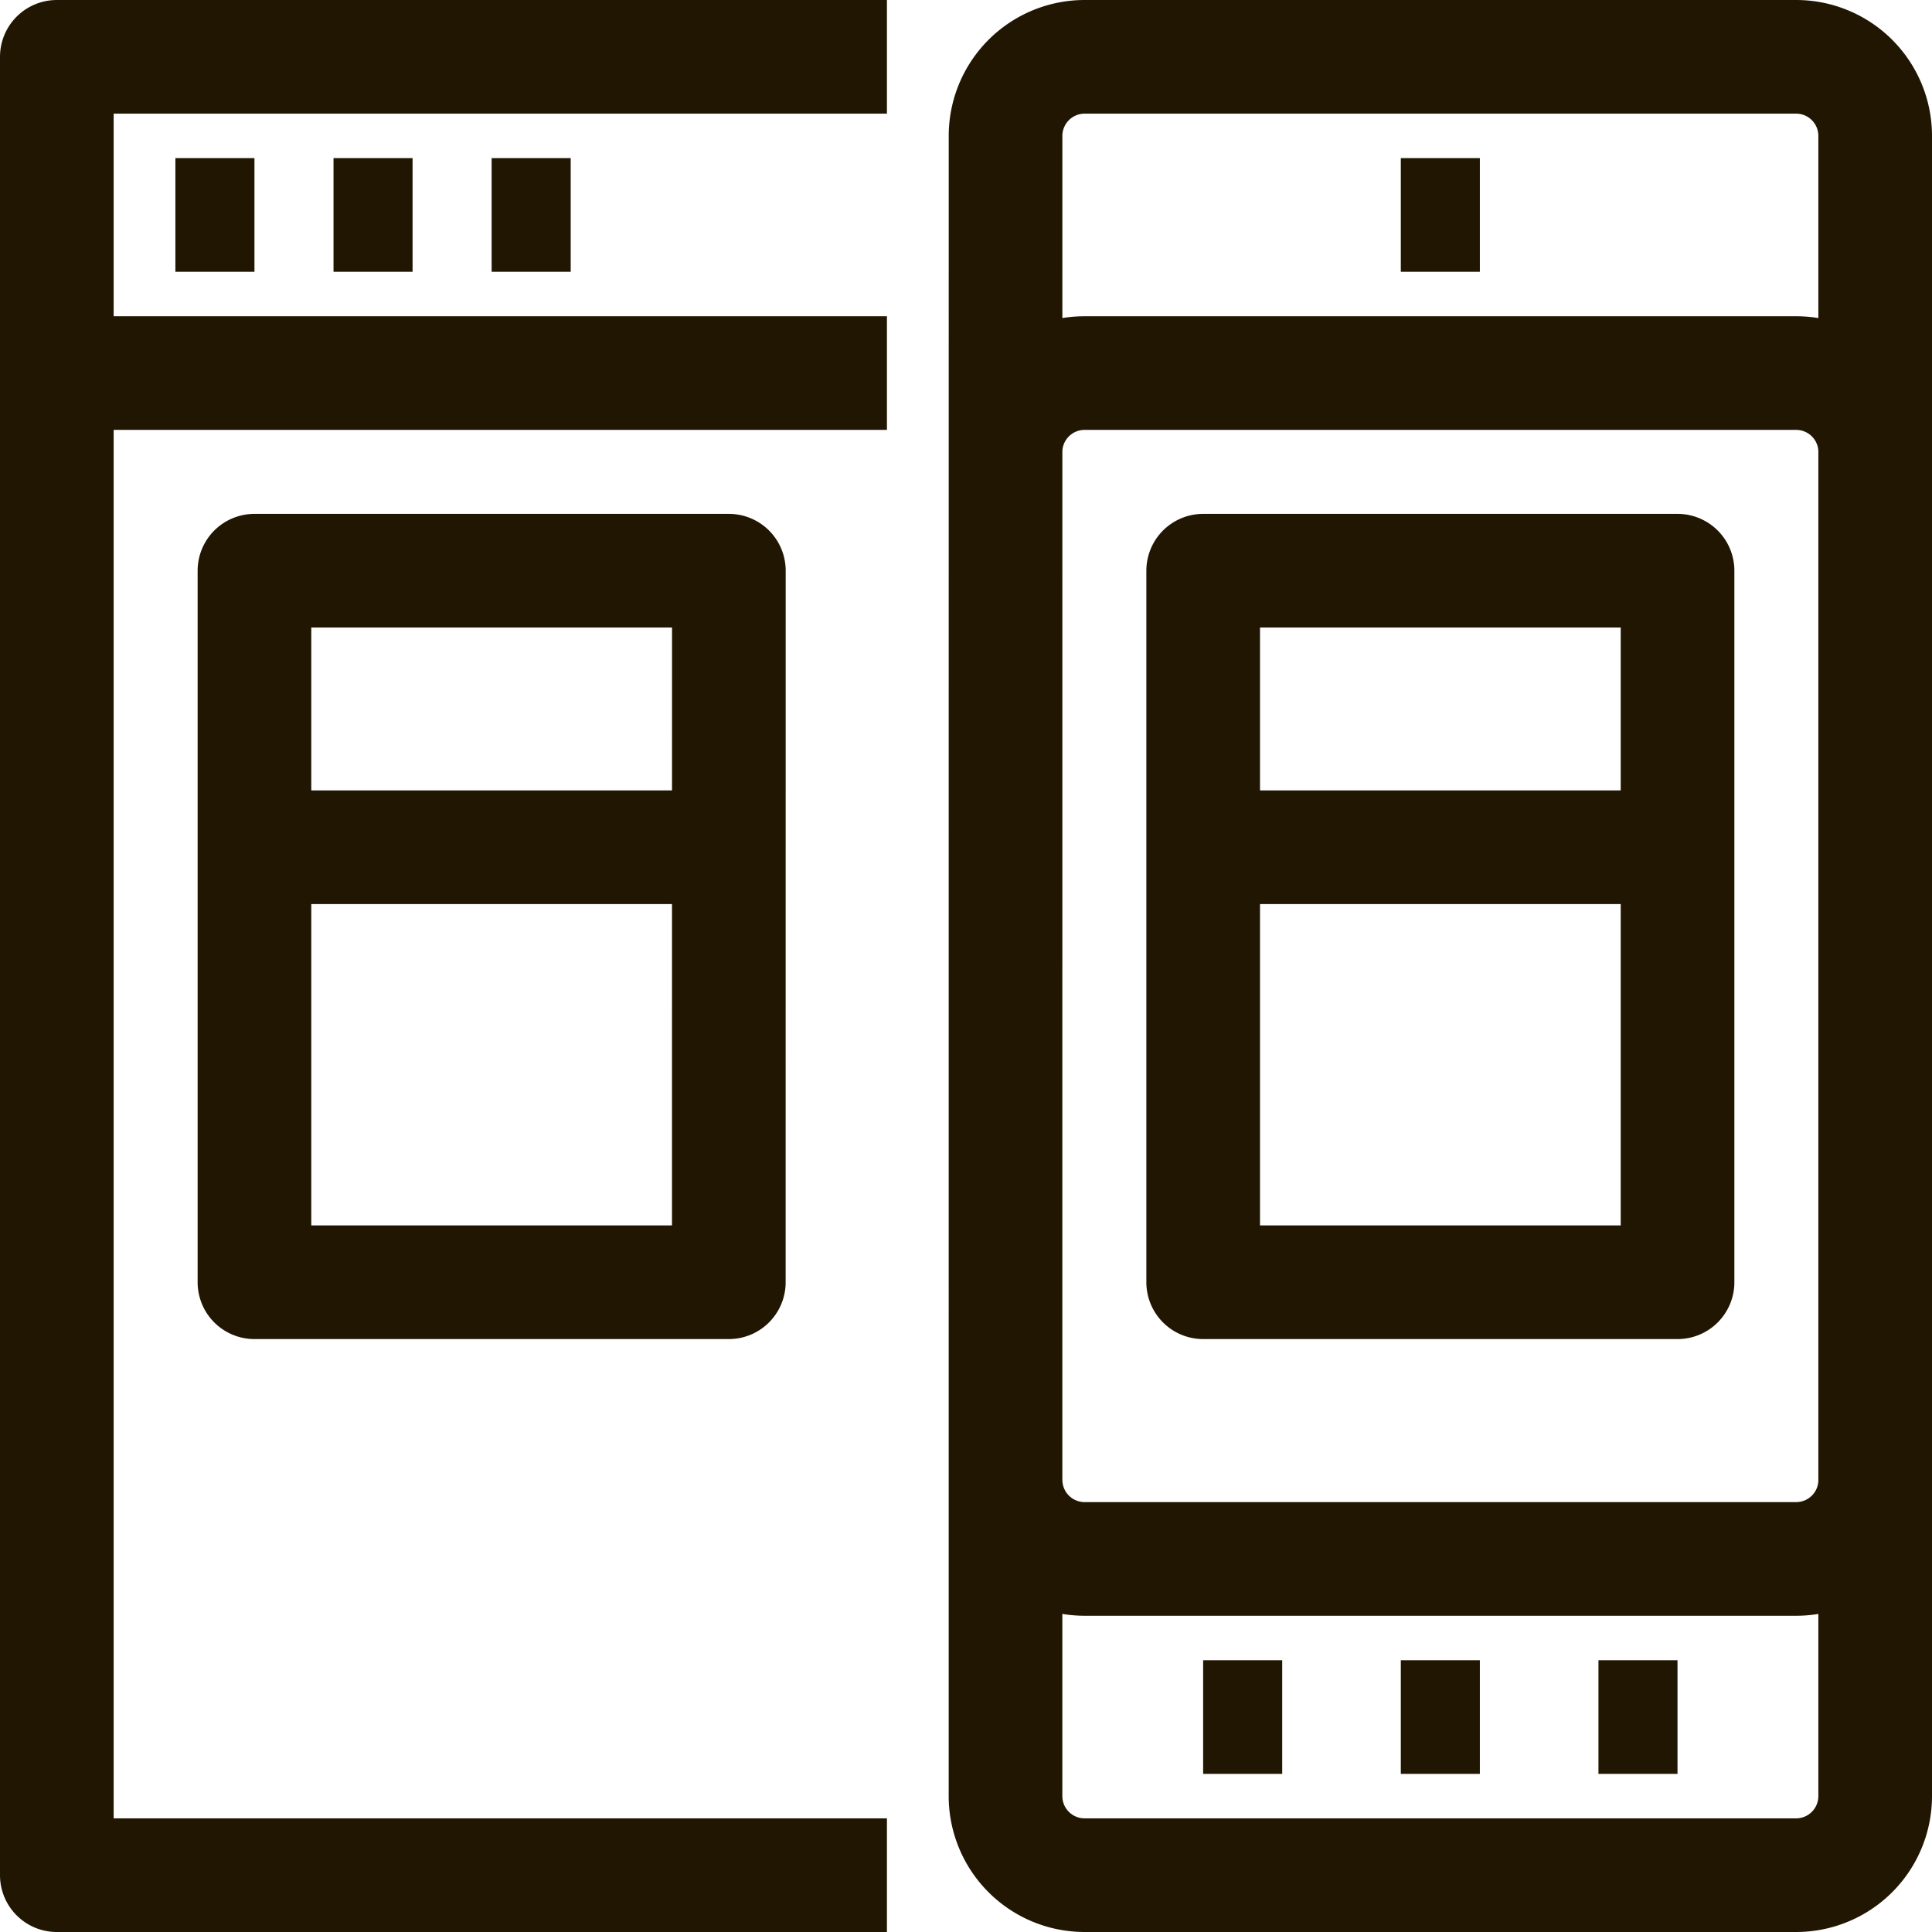 <svg xmlns="http://www.w3.org/2000/svg" width="51" height="51" viewBox="0 0 51 51">
  <path id="Icon" d="M872.544,573.087A2.088,2.088,0,0,1,874.63,571h18.783a2.087,2.087,0,0,1,2.087,2.087v43.826A2.087,2.087,0,0,1,893.413,619H874.63a2.088,2.088,0,0,1-2.087-2.087Zm0,35.478a2.088,2.088,0,0,0,2.087,2.087h18.783a2.087,2.087,0,0,0,2.087-2.087m0-27.13a2.087,2.087,0,0,0-2.087-2.087H874.63a2.088,2.088,0,0,0-2.087,2.087m10.435-6.261h2.087m-2.087,39.652h2.087m3.13,0h2.087m-12.522,0h2.087M869.413,571H847.5v48h21.913M850.63,575.174h2.087m2.087,0h2.087m2.087,0h2.087M847.5,579.348h21.913m20.87,5.217H877.761v18.783h12.522Zm-25.043,0H852.717v18.783h12.522Zm25.043,7.3H877.761m-12.522,0H852.717" transform="translate(-846 -569.5)" fill="none" stroke="#201602" stroke-linejoin="round" stroke-width="3"/>
</svg>
